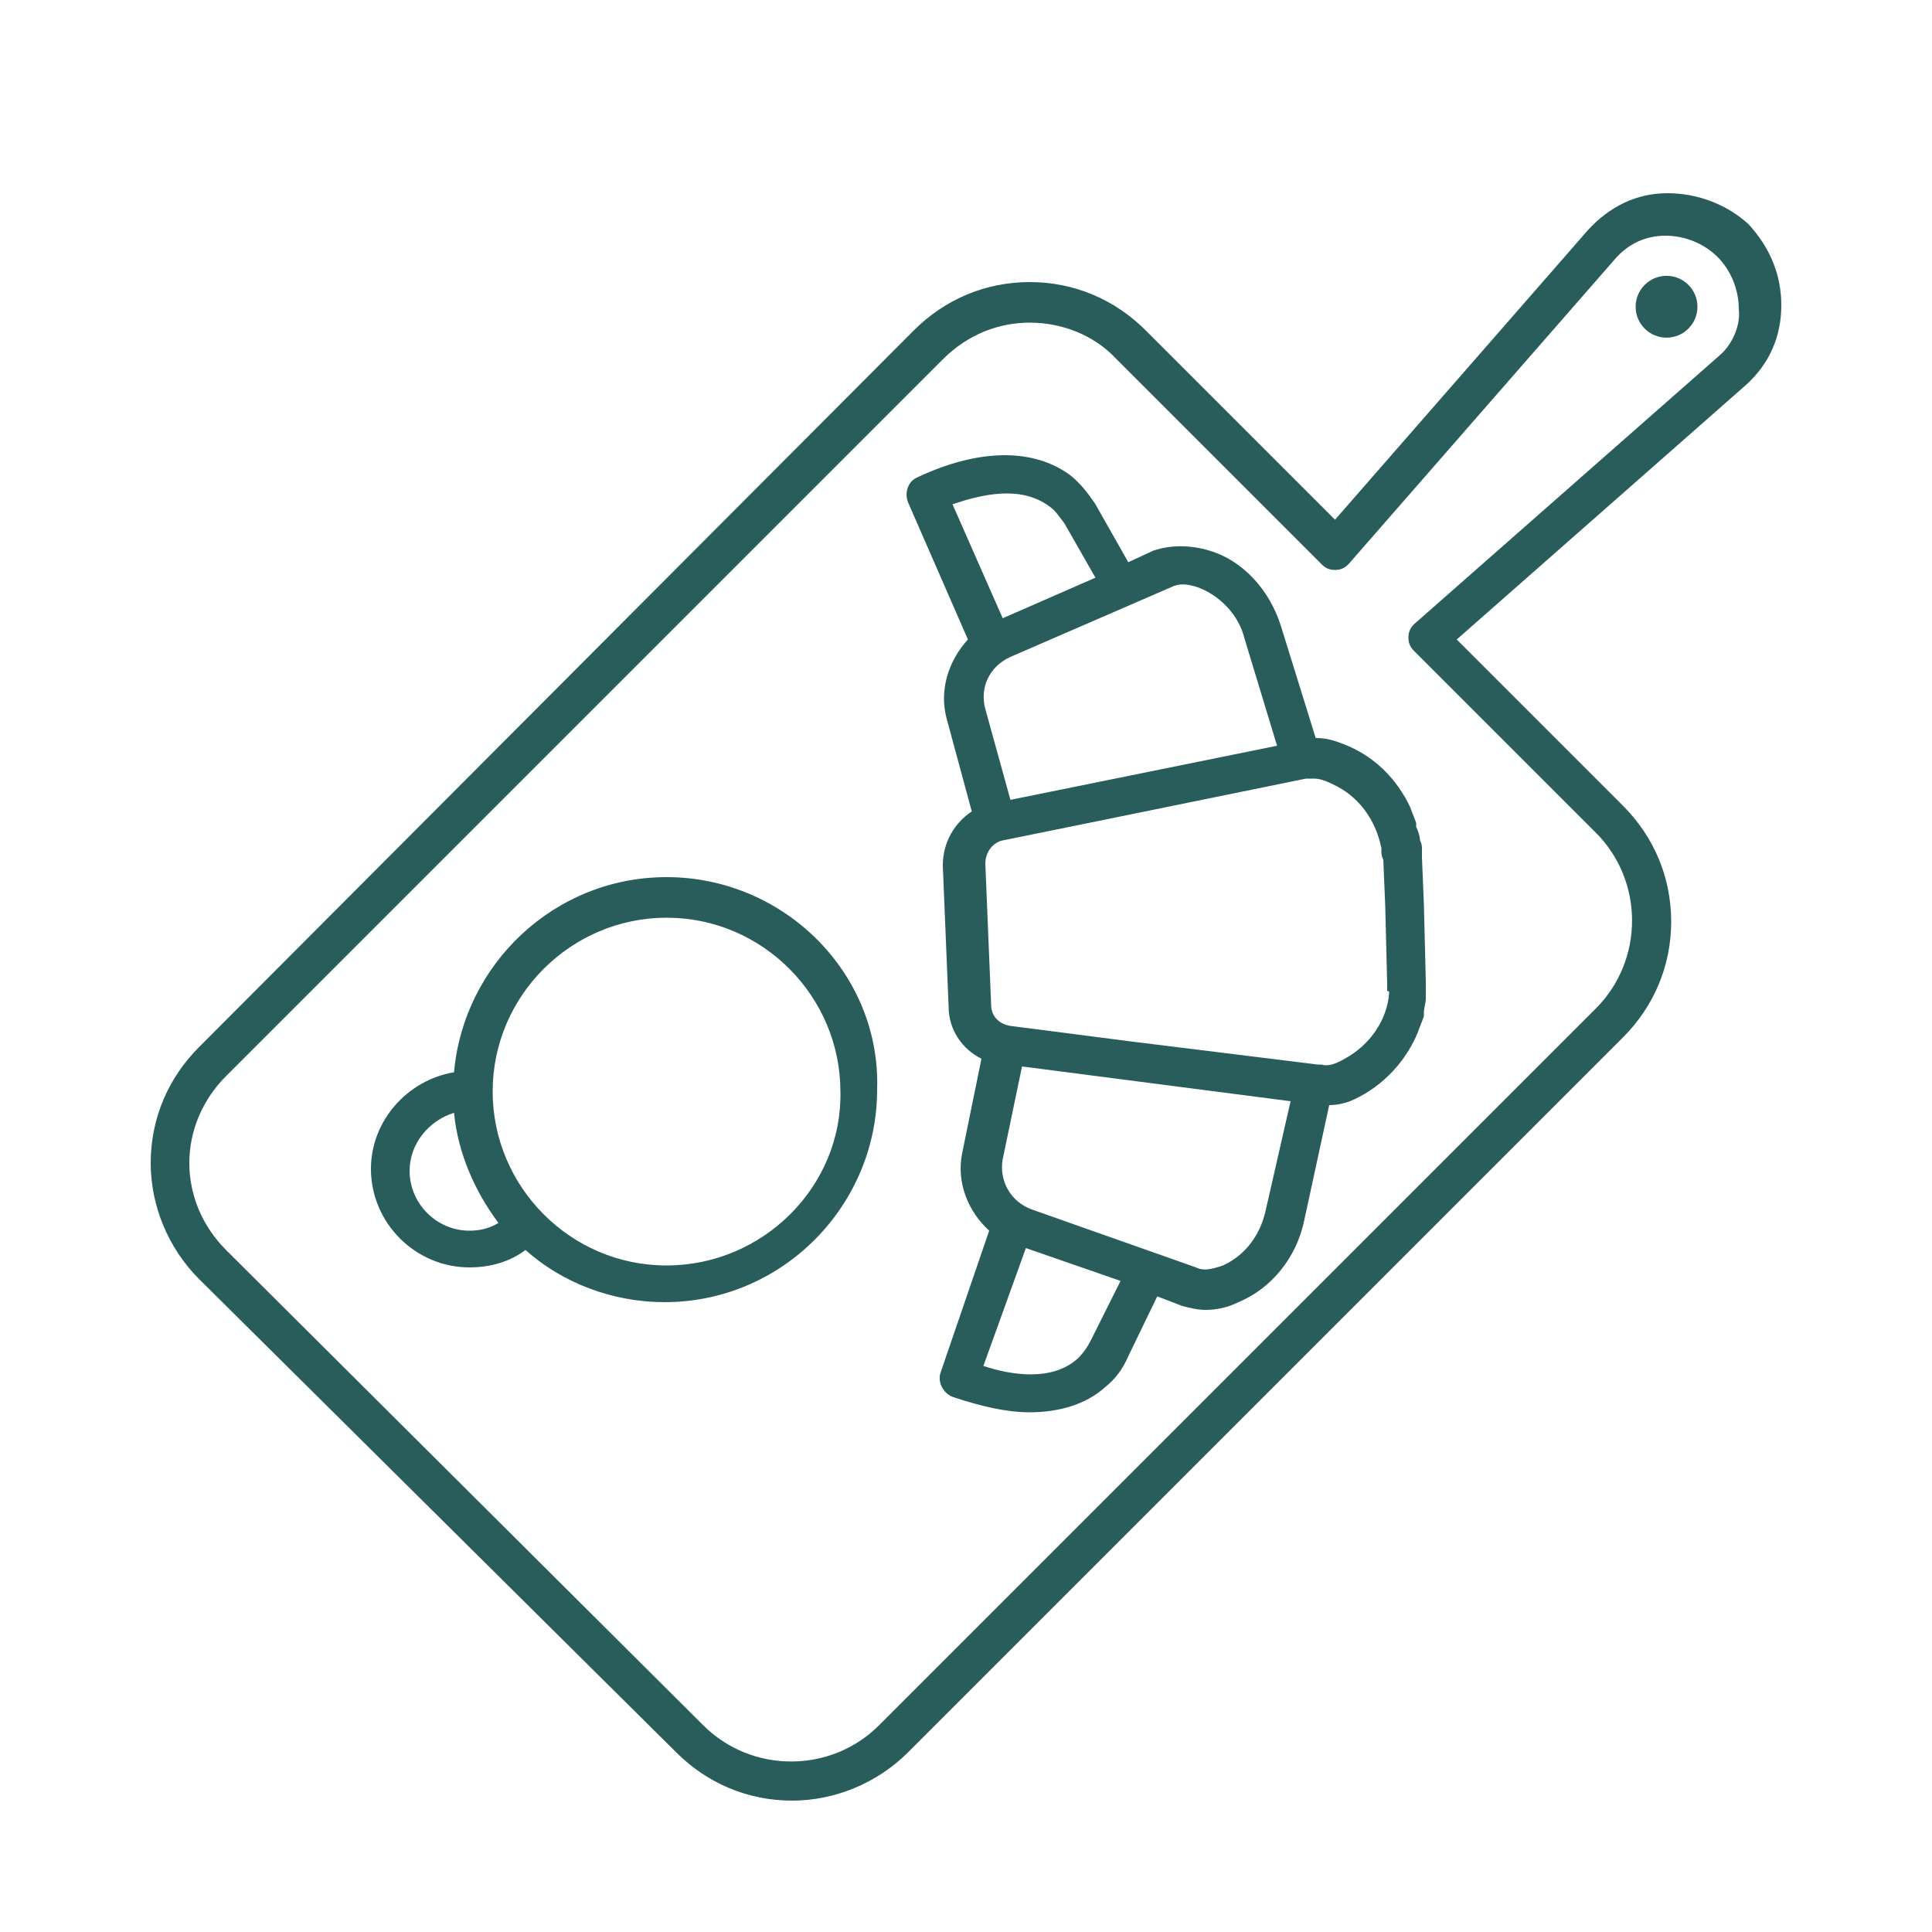 <?xml version="1.0" encoding="UTF-8"?>
<svg xmlns="http://www.w3.org/2000/svg" width="115" height="115" version="1.1" viewBox="0 0 1200 1200">
 <g fill="#285d5b">
  <path d="m1048.7 176.95c7.496 7.496 7.496 19.652 0 27.152-7.5 7.496-19.656 7.496-27.152 0-7.5-7.5-7.5-19.656 0-27.152 7.496-7.5 19.652-7.5 27.152 0"/>
  <path d="m1035.6 120c-19.199 0-36 8.398-49.199 22.801l-157.2 180-117.6-117.6c-19.199-19.199-44.398-30-72-30-27.602 0-52.801 10.801-72 30l-444 445.2c-19.199 19.199-30 44.398-30 72 0 26.398 10.801 52.801 30 72l296.4 294c19.199 19.199 44.398 30 72 30 26.398 0 52.801-10.801 72-30l444-444c19.199-19.199 30-44.398 30-72 0-27.602-10.801-52.801-30-72l-103.2-103.2 180-158.4c14.398-13.199 21.602-30 21.602-49.199 0-19.199-7.199-36-20.398-50.398-13.203-12.004-31.203-19.203-50.402-19.203zm32.398 100.8-189.6 166.8c-2.398 2.398-3.602 4.801-3.602 8.398 0 3.602 1.199 6 3.602 8.398l112.8 112.8c30 30 30 79.199 0 109.2l-445.2 445.2c-30 30-79.199 30-109.2 0l-296.4-295.2c-14.398-14.398-22.801-33.602-22.801-54 0-20.398 8.398-39.602 22.801-54l445.2-445.2c15.602-15.602 34.801-22.801 54-22.801 19.199 0 39.602 7.199 54 22.801l127.2 127.2c2.398 2.398 4.801 3.602 8.398 3.602 3.602 0 6-1.199 8.398-3.602l165.6-189.6c8.398-9.602 19.199-14.398 31.199-14.398s24 4.801 32.398 13.199c8.398 8.398 13.199 20.398 13.199 32.398 1.207 9.605-3.594 21.605-11.992 28.805z"/>
  <path d="m414 544.8c-69.602 0-126 54-132 121.2-28.801 4.801-51.602 30-51.602 60 0 33.602 27.602 61.199 61.199 61.199 13.199 0 25.199-3.602 34.801-10.801 22.801 20.398 54 32.398 86.398 32.398 73.199 0 132-60 132-132 2.402-71.996-57.598-132-130.8-132zm-159.6 182.4c0-16.801 12-31.199 27.602-36 2.398 25.199 13.199 49.199 27.602 68.398-6 3.602-12 4.801-18 4.801-20.402 0-37.203-16.797-37.203-37.199zm159.6 58.801c-60 0-108-49.199-108-108 0-60 49.199-108 108-108 60 0 108 49.199 108 108 1.199 58.801-48 108-108 108z"/>
  <path d="m834 462c-6-2.398-10.801-3.602-16.801-3.602l-21.602-69.602c-7.199-22.801-24-40.801-44.398-46.801-12-3.602-24-3.602-34.801 0l-15.602 7.199-20.398-36c-4.801-7.199-9.602-13.199-15.602-18-22.801-16.801-56.398-16.801-94.801 1.199-6 2.398-8.398 9.602-6 15.602l37.199 85.199c-12 13.199-18 31.199-13.199 49.199l15.602 57.602c-10.801 7.199-18 19.199-18 33.602l3.602 87.602c0 14.398 8.398 26.398 20.398 32.398l-12 58.801c-3.602 18 3.602 36 16.801 48l-30 87.602c-2.398 6 1.199 13.199 7.199 15.602 18 6 33.602 9.602 48 9.602 18 0 34.801-4.801 46.801-15.602 6-4.801 10.801-10.801 14.398-19.199l18-37.199 15.602 6c4.801 1.199 9.602 2.398 14.398 2.398 6 0 13.199-1.199 20.398-4.801 20.398-8.398 36-27.602 40.801-50.398l15.602-72c4.801 0 10.801-1.199 15.602-3.602 18-8.398 32.398-24 39.602-42 1.199-3.602 2.398-6 3.602-9.602v-2.398c0-2.398 1.199-6 1.199-8.398v-6-4.801l-1.199-48-1.199-28.801v-4.801c0-2.398 0-3.602-1.199-6 0-2.398-1.199-6-2.398-8.398v-2.398c-1.199-3.602-2.398-6-3.602-9.602-8.402-18-22.805-32.402-42.004-39.602zm28.801 154.8c-1.199 16.801-12 32.398-27.602 40.801-6 3.602-10.801 4.801-14.398 3.602h-1.199-1.199l-116.4-14.398-74.398-9.602c-7.199-1.199-12-6-12-13.199l-3.606-87.605c0-7.199 4.801-13.199 10.801-14.398l70.801-14.398 117.6-24h1.199 1.199 2.398c3.602 0 7.199 1.199 12 3.602 15.602 7.199 26.398 21.602 30 39.602v1.199c0 2.398 0 3.602 1.199 6l1.199 28.801 1.199 48v4.801c1.203-0.004 1.203-0.004 1.203 1.195zm-135.6-252c4.801-2.398 9.602-2.398 16.801 0 13.199 4.801 25.199 16.801 28.801 31.199l20.398 67.199-165.6 33.602-15.602-56.398c-3.602-13.199 2.398-26.398 15.602-32.398zm-75.598-50.402c3.602 2.398 6 6 9.602 10.801l19.199 33.602-57.602 25.199-31.199-70.801c18-6 42-12 60 1.199zm26.398 517.2c-2.398 4.801-4.801 8.398-8.398 12-15.602 14.398-40.801 10.801-58.801 4.801l26.398-73.199 58.801 20.398zm108-79.203c-3.602 15.602-13.199 27.602-26.398 33.602-7.199 2.398-12 3.602-16.801 1.199l-102-36c-13.199-4.801-20.398-18-18-31.199l12-57.602 166.8 21.602z"/>
 </g>
</svg>
